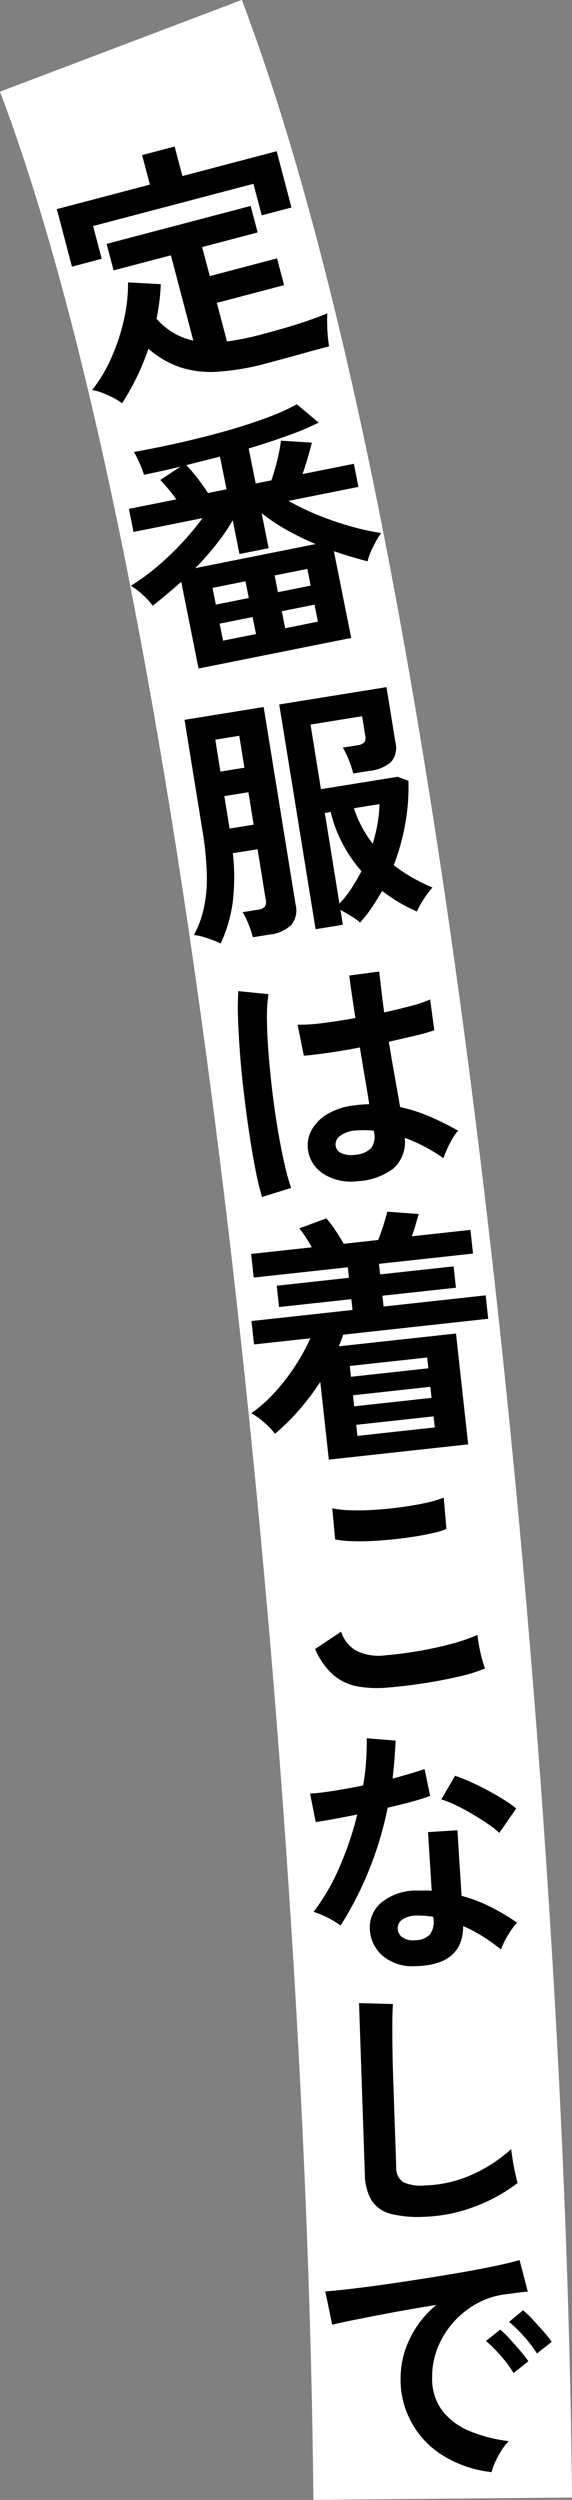 <svg id="catch2_3.svg" xmlns="http://www.w3.org/2000/svg" width="88.47" height="386.534" viewBox="0 0 88.47 386.534">
  <rect x="0" y="0" width="88.47" height="386.534" fill="#808080" stroke="none"/>
  <defs>
    <style>
      .cls-1 {
        fill: none;
        stroke: #fff;
        stroke-width: 40px;
      }

      .cls-1, .cls-2 {
        fill-rule: evenodd;
      }
    </style>
  </defs>
  <path id="シェイプ_1140" data-name="シェイプ 1140" class="cls-1" d="M2765.23,857.738c30.81,81.218,48.72,264.552,49.77,379.262" transform="translate(-2746.53 -850.656)"/>
  <path id="定番服は着こなしで" class="cls-2" d="M2769.48,904.572a14.85,14.85,0,0,0,4.73,2.809,15.322,15.322,0,0,0,5.85.756,38.125,38.125,0,0,0,7.8-1.329c0.9-.237,1.9-0.509,3.01-0.813s2.23-.615,3.37-0.93,2.21-.6,3.19-0.86a15.64,15.64,0,0,1-.2-1.622c-0.06-.688-0.09-1.362-0.1-2.022a14.521,14.521,0,0,1,.03-1.456c-0.89.374-1.94,0.767-3.14,1.179s-2.44.8-3.71,1.162-2.47.692-3.6,0.991c-0.93.245-1.82,0.45-2.66,0.615s-1.64.3-2.42,0.389l-1.56-5.957,10.4-2.739-1.09-4.139-10.4,2.739-1.19-4.487,8.59-2.26-1.08-4.1-22.28,5.866,1.08,4.1,8.86-2.332,3.47,13.191a10.491,10.491,0,0,1-5.69-3.384,32.854,32.854,0,0,0,.66-5.344l-5.07-.276a24.864,24.864,0,0,1-.63,5.77,31.583,31.583,0,0,1-1.95,5.89,22.814,22.814,0,0,1-2.97,4.98,7.983,7.983,0,0,1,1.56.436,16.539,16.539,0,0,1,1.72.77,9.325,9.325,0,0,1,1.35.842,37.455,37.455,0,0,0,4.07-8.434h0Zm-7.22-13.9-1.33-5.068,24.8-6.527,1.28,4.874,4.6-1.212-2.29-8.7-14.58,3.839-1.2-4.564-5.03,1.324,1.2,4.564-14.39,3.788,2.34,8.9Zm38.59,58.619-2.68-13.414c0.9,0.309,1.79.594,2.66,0.855s1.72,0.5,2.55.713a10.042,10.042,0,0,1,.84-2.208,16.073,16.073,0,0,1,1.26-2.169,37.516,37.516,0,0,1-4.76-1.047,48.2,48.2,0,0,1-5.02-1.728,39.317,39.317,0,0,1-4.55-2.188l10.82-2.167-0.71-3.57-7.93,1.586q0.39-1.137.78-2.459c0.25-.881.48-1.68,0.66-2.4l-4.79-.3a24.42,24.42,0,0,1-.59,3.1c-0.28,1.117-.57,2.128-0.88,3.032l-2.43.487-1.09-5.413q3.2-.965,6.01-1.977a42.582,42.582,0,0,0,4.82-2.025l-3.38-2.832a33.494,33.494,0,0,1-4.59,2.06q-2.79,1.048-6.22,2.022c-2.29.649-4.67,1.253-7.12,1.813s-4.89,1.053-7.28,1.476a13.139,13.139,0,0,1,.88,1.722,18.175,18.175,0,0,1,.69,1.8q2.7-.541,5.66-1.256l-3.14,2.056c0.38,0.413.8,0.881,1.24,1.4a19.286,19.286,0,0,1,1.24,1.608l-7.33,1.468,0.71,3.569,10.67-2.136a43.2,43.2,0,0,1-3.31,3.967,42.414,42.414,0,0,1-3.82,3.621,34.829,34.829,0,0,1-3.95,2.871,12.894,12.894,0,0,1,3.39,3.075c0.7-.549,1.43-1.136,2.17-1.762s1.49-1.269,2.23-1.934l2.68,13.414ZM2779.92,934.9a30.355,30.355,0,0,0,2.6-3.8l1.05,5.217,4.51-.9L2787,930a28.964,28.964,0,0,0,3.97,2.651,45.574,45.574,0,0,0,4.37,2.125l-18.6,3.722A45.959,45.959,0,0,0,2779.92,934.9Zm-2.83-10.284a24.75,24.75,0,0,0-1.74-2.039q1.29-.338,2.58-0.659c0.87-.215,1.75-0.437,2.62-0.668l1.02,5.06-2.87.573C2778.23,926.162,2777.69,925.406,2777.09,924.616Zm3.41,22.467,5.1-1.021,0.53,2.628-5.1,1.021Zm9.61-1.924,5.06-1.013,0.53,2.628-5.06,1.013Zm-10.71-3.606,5.1-1.021,0.51,2.588-5.1,1.021Zm9.61-1.924,5.06-1.013,0.51,2.589-5.06,1.013Zm15.04,51.325c0.55-.832,1.09-1.68,1.59-2.546a24.851,24.851,0,0,0,5.38,3.183,12.373,12.373,0,0,1,1.03-1.889,13.73,13.73,0,0,1,1.37-1.821,28.9,28.9,0,0,1-3.13-1.541,25.3,25.3,0,0,1-2.86-1.908,34.183,34.183,0,0,0,1.8-6.531,31.6,31.6,0,0,0,.47-6.518l-1.68-.62-11.85,1.913-1.61-9.99,7.98-1.289,0.48,3a1.257,1.257,0,0,1-.17,1.062,1.936,1.936,0,0,1-1.08.438l-2.22.357a11.554,11.554,0,0,1,.92,1.9,16.675,16.675,0,0,1,.7,2.094l2.53-.408a5.9,5.9,0,0,0,3.34-1.39,3.422,3.422,0,0,0,.64-3.061l-1.37-8.49-16.59,2.678,5.62,34.75,4.22-.683-0.37-2.29q0.75,0.4,1.65.949a8.417,8.417,0,0,1,1.38.993A19.566,19.566,0,0,0,2804.05,990.954Zm-21.54-.673a32.742,32.742,0,0,0,.03-7.7l3.83-.619,1.26,7.819a1.353,1.353,0,0,1-.15,1.078,1.7,1.7,0,0,1-1.06.455l-2.37.382a10.485,10.485,0,0,1,.9,1.82,15.013,15.013,0,0,1,.7,2.055l2.57-.414a5.657,5.657,0,0,0,3.34-1.473,3.54,3.54,0,0,0,.7-3.11l-4.95-30.6-12.24,1.977,2.78,17.178a47.784,47.784,0,0,1,.67,6.9,21.576,21.576,0,0,1-.49,5.163,15.534,15.534,0,0,1-1.51,4.034,6.793,6.793,0,0,1,1.31.253,16.466,16.466,0,0,1,1.57.518,13.143,13.143,0,0,1,1.26.545A22.235,22.235,0,0,0,2782.51,990.281Zm14.26-13.932,0.91-.147a20.282,20.282,0,0,0,1.87,4.964,22.519,22.519,0,0,0,2.89,4.194q-0.75,1.417-1.59,2.708a15.942,15.942,0,0,1-1.82,2.3Zm-15.54-2.6,3.72-.6,0.81,5.015-3.72.6Zm-1.4-8.727,3.71-.6,0.79,4.936-3.71.6Zm21.44,10.6,3.95-.638a18.751,18.751,0,0,1-.29,2.984,25.873,25.873,0,0,1-.75,3.139,17.958,17.958,0,0,1-2.91-5.485h0Zm6.06,55.738a5.489,5.489,0,0,0,1.8-4.78,26.39,26.39,0,0,1,5.99,3.15c0.12-.36.3-0.82,0.55-1.38a14.319,14.319,0,0,1,.85-1.65,6.738,6.738,0,0,1,.86-1.22,43.126,43.126,0,0,0-4.41-2.2,24.811,24.811,0,0,0-4.55-1.45q-0.345-1.965-.81-4.59c-0.32-1.75-.63-3.58-0.94-5.51,1.46-.33,2.82-0.64,4.07-0.94a29.254,29.254,0,0,0,2.96-.84l-0.64-4.76a18.591,18.591,0,0,1-2.85.97c-1.28.34-2.7,0.69-4.26,1.03-0.15-1.08-.29-2.16-0.41-3.22s-0.25-2.09-.36-3.1l-4.63.62c0.15,1.14.3,2.26,0.46,3.35s0.32,2.17.49,3.22q-2.64.48-5.04,0.78a26.3,26.3,0,0,1-3.9.25l0.96,4.8c1.09-.09,2.4-0.25,3.93-0.47s3.11-.48,4.74-0.81c0.28,1.74.55,3.35,0.8,4.82s0.47,2.79.65,3.95a21.157,21.157,0,0,0-2.4.2,10.283,10.283,0,0,0-4.06,1.32,6.671,6.671,0,0,0-2.42,2.42,4.945,4.945,0,0,0-.62,2.93,5.262,5.262,0,0,0,2.38,3.88,7.877,7.877,0,0,0,5.2,1.17A10.111,10.111,0,0,0,2807.33,1031.36Zm-15.77,2.97a32.684,32.684,0,0,1-1.04-3.78c-0.36-1.57-.7-3.3-1.02-5.21s-0.61-3.88-.85-5.92-0.44-4.02-.59-5.95-0.23-3.69-.24-5.28a22.073,22.073,0,0,1,.24-3.82l-4.67-.47a43.247,43.247,0,0,0-.04,4.36q0.09,2.61.33,5.69t0.64,6.27c0.25,2.13.54,4.19,0.84,6.18s0.62,3.79.94,5.4a36.335,36.335,0,0,0,.97,3.93Zm7.8-5.36a1.48,1.48,0,0,1-.93-1.25,1.624,1.624,0,0,1,.75-1.47,4.5,4.5,0,0,1,2.3-.79,16.148,16.148,0,0,1,2.87.02l0.03,0.28a2.912,2.912,0,0,1-.49,2.47,3.918,3.918,0,0,1-2.36.97A3.846,3.846,0,0,1,2799.36,1028.97Zm19.58,45.01-1.88-17.14-18.13,1.98c0.13-.3.25-0.61,0.36-0.9s0.22-.59.33-0.9l22.42-2.46-0.39-3.62-15.79,1.73-0.18-1.67,11.37-1.24-0.36-3.3-11.37,1.24-0.18-1.63,14.55-1.59-0.4-3.66-9.07.99c0.21-.56.41-1.15,0.59-1.79s0.35-1.19.48-1.66l-4.86-.36c-0.13.56-.34,1.27-0.61,2.14s-0.55,1.63-.81,2.24l-5.32.59c-0.37-.66-0.8-1.36-1.3-2.11a14.428,14.428,0,0,0-1.39-1.82l-4.17,1.54a16.359,16.359,0,0,1,.97,1.34q0.51,0.8.96,1.59l-9.39,1.03,0.4,3.65,14.56-1.59,0.17,1.63-11.17,1.22,0.36,3.3,11.18-1.22,0.18,1.67-15.63,1.71,0.4,3.62,8.71-.95a29.974,29.974,0,0,1-2.25,4.13,32.353,32.353,0,0,1-3.11,4.08,22.431,22.431,0,0,1-3.76,3.37,11.723,11.723,0,0,1,1.97,1.43,11.464,11.464,0,0,1,1.68,1.75,32.878,32.878,0,0,0,3.76-3.71,41.08,41.08,0,0,0,3.25-4.3l1.32,12.01Zm-17.31-3.02,11.96-1.31,0.19,1.71-11.97,1.31Zm-0.5-4.57,11.96-1.31,0.19,1.71-11.97,1.31Zm-0.5-4.53,11.97-1.31,0.18,1.67-11.97,1.31Zm11.65,49.03q2.835-.45,5.28-1.02a25.847,25.847,0,0,0,3.98-1.23c-0.13-.36-0.29-0.87-0.47-1.53s-0.33-1.32-.45-2.01-0.21-1.24-.25-1.66a25.649,25.649,0,0,1-3.86,1.34q-2.355.645-5.04,1.12c-1.79.31-3.54,0.54-5.24,0.69a7.9,7.9,0,0,1-4.56-.69,5.126,5.126,0,0,1-2.38-2.96l-4.02,2.68a11.354,11.354,0,0,0,2.81,4.01,8.042,8.042,0,0,0,3.77,1.78,17.929,17.929,0,0,0,4.81.16C2808.52,1111.41,2810.4,1111.18,2812.28,1110.89Zm-11.03-21.93c1.18,0.03,2.46,0,3.85-.1s2.75-.23,4.09-0.41,2.59-.39,3.72-0.63a14.791,14.791,0,0,0,2.67-.75l-0.42-4.86a16.016,16.016,0,0,1-2.78.82c-1.13.25-2.37,0.46-3.72,0.65s-2.7.32-4.04,0.41a37.488,37.488,0,0,1-3.77.08,16.242,16.242,0,0,1-2.93-.3l0.45,4.81A17.047,17.047,0,0,0,2801.25,1088.96Zm16.92,59.5a21.977,21.977,0,0,1,3.03,1.6,32.62,32.62,0,0,1,2.81,2.01,13.273,13.273,0,0,1,1.08-2.2,10.613,10.613,0,0,1,1.42-1.93,33.653,33.653,0,0,0-4.14-2.46,22.544,22.544,0,0,0-4.45-1.69l-0.64-10.14-4.55.28,0.57,9.07c-0.35-.03-0.71-0.04-1.08-0.04s-0.75.02-1.13,0.01a8.511,8.511,0,0,0-5.55,1.83,5,5,0,0,0-1.81,4.09,5.717,5.717,0,0,0,1.98,4.16,7.057,7.057,0,0,0,4.95,1.61q7.485-.105,7.51-6.2h0Zm-14.6-8.58a55.083,55.083,0,0,0,2.92-9.72c1.29-.3,2.5-0.6,3.65-0.91s2.11-.62,2.92-0.91l-0.86-4.15c-0.68.23-1.44,0.47-2.3,0.72s-1.73.51-2.65,0.75q0.33-2.865.47-5.88l-4.47-.36c0.02,1.15-.02,2.33-0.1,3.55a35.576,35.576,0,0,1-.45,3.74c-1.61.34-3.14,0.62-4.61,0.85s-2.67.36-3.6,0.42l0.87,4.4c0.69-.1,1.6-0.25,2.74-0.46s2.36-.44,3.68-0.71a48.883,48.883,0,0,1-2.74,8.13,32.725,32.725,0,0,1-4.01,6.92,15.35,15.35,0,0,1,4.18,2.11A52.885,52.885,0,0,0,2803.57,1139.88Zm22.8-9.6a17.3,17.3,0,0,0-1.93-1.37c-0.78-.48-1.62-0.97-2.53-1.46s-1.81-.93-2.69-1.32-1.65-.69-2.3-0.91l-2.14,3.66a13.421,13.421,0,0,1,2.2.86c0.84,0.4,1.69.86,2.55,1.37s1.67,1.01,2.42,1.53a14.369,14.369,0,0,1,1.81,1.41Zm-17.59,19.93a1.656,1.656,0,0,1-.73-1.39,1.607,1.607,0,0,1,.78-1.42,4.057,4.057,0,0,1,2.14-.57,15.586,15.586,0,0,1,2.58.2l0.02,0.28a3.293,3.293,0,0,1-.59,2.5,3.148,3.148,0,0,1-2.21.84A3,3,0,0,1,2808.78,1150.21Zm11.22,41.61a25.746,25.746,0,0,0,6.58-3.63c-0.09-.34-0.21-0.82-0.35-1.45s-0.27-1.28-.38-1.98-0.2-1.31-.25-1.82a22.739,22.739,0,0,1-5.93,3.89,18.958,18.958,0,0,1-7.36,1.73,6.6,6.6,0,0,1-3.44-.52,2.668,2.668,0,0,1-1.06-2.37l-0.42-12.31c-0.05-1.41-.09-2.71-0.12-3.88s-0.04-2.25-.05-3.24c-0.01-1.23-.01-2.37,0-3.44s0.05-1.83.09-2.29l-5.25-.14,0.9,26.43a8.1,8.1,0,0,0,1.04,4.08,4.992,4.992,0,0,0,2.95,2.07,17.438,17.438,0,0,0,5.2.46A24.076,24.076,0,0,0,2820,1191.82Zm3.09,39.57a14.4,14.4,0,0,1,.97-1.8,7.787,7.787,0,0,1,1.16-1.49,22.8,22.8,0,0,1-6.06-1.56,10.284,10.284,0,0,1-4.25-3.19,8.191,8.191,0,0,1-1.54-5.13,12.049,12.049,0,0,1,.93-4.75,13.4,13.4,0,0,1,2.51-3.92,13.618,13.618,0,0,1,3.59-2.79,12.162,12.162,0,0,1,4.2-1.35l2.02-.27c0.6-.08,1.11-0.13,1.54-0.16l-1.27-4.88c-0.88.26-2.1,0.56-3.66,0.89s-3.32.67-5.28,1.01-3.99.67-6.08,1-4.13.63-6.09,0.91-3.72.5-5.28,0.68-2.78.3-3.66,0.35l1.07,5.16c0.93-.23,2.26-0.52,3.98-0.86s3.64-.72,5.76-1.11,4.25-.76,6.38-1.1a15.316,15.316,0,0,0-4.15,5.31,13.946,13.946,0,0,0-1.39,5.87,13.782,13.782,0,0,0,6.72,12.22,17.926,17.926,0,0,0,7.36,2.46A7.287,7.287,0,0,1,2823.09,1231.39Zm8.77-18.64a14.014,14.014,0,0,0-1.28-1.62c-0.55-.63-1.12-1.25-1.69-1.87a14.684,14.684,0,0,0-1.46-1.4l-2.16,1.8a21.3,21.3,0,0,1,2.29,2.24,18.863,18.863,0,0,1,2.02,2.65Zm-3.61,2.99c-0.29-.42-0.71-0.96-1.25-1.6s-1.1-1.27-1.66-1.88a14.061,14.061,0,0,0-1.43-1.41l-2.21,1.76a22.177,22.177,0,0,1,2.27,2.28,17.9,17.9,0,0,1,2,2.69Z" transform="translate(-2746.53 -850.656)"/>
</svg>
